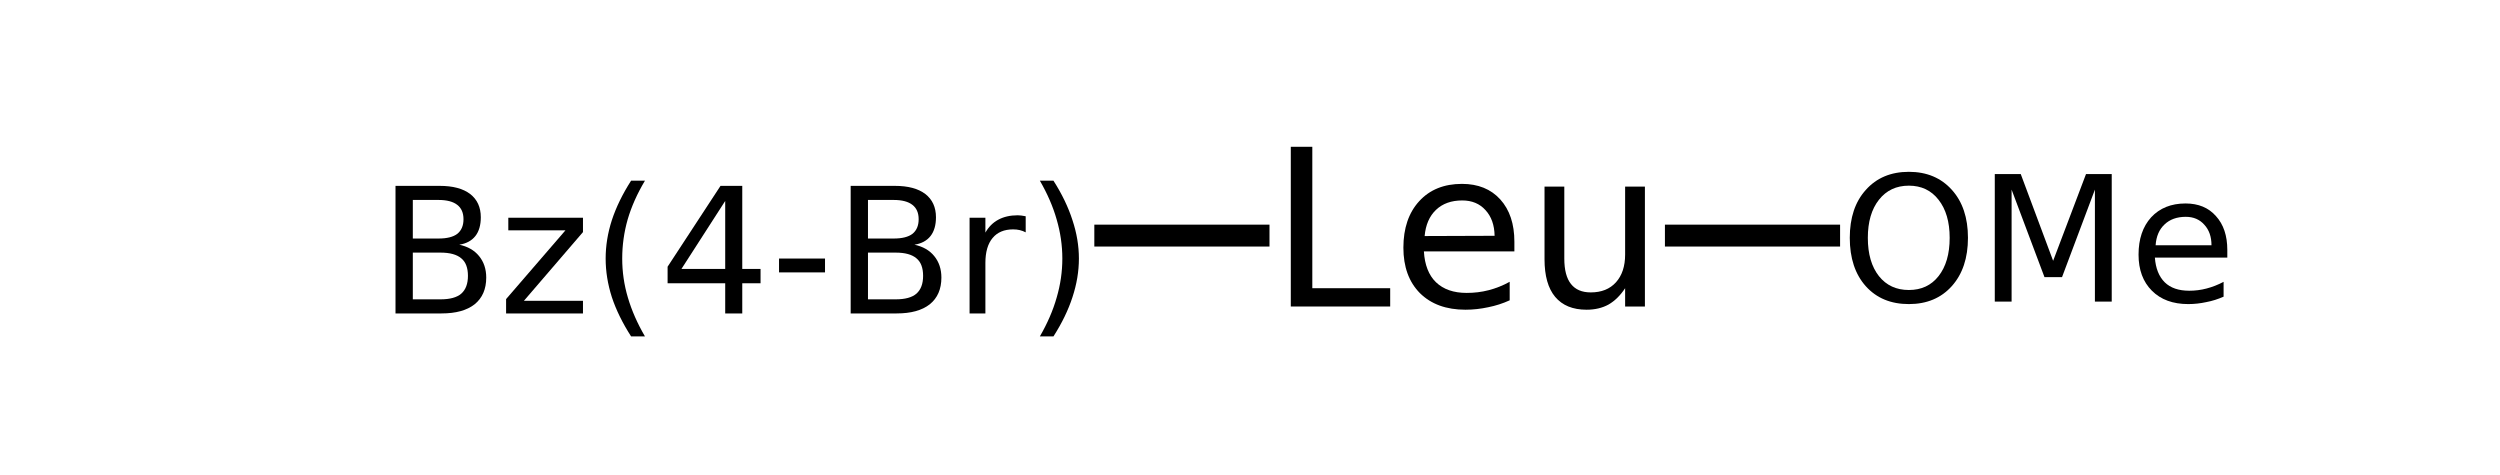 <?xml version="1.0" encoding="UTF-8"?>
<svg xmlns="http://www.w3.org/2000/svg" xmlns:xlink="http://www.w3.org/1999/xlink" width="158pt" height="30pt" viewBox="0 0 158 30" version="1.1">
<defs>
<g>
<symbol overflow="visible" id="glyph0-0">
<path style="stroke:none;" d="M 0.688 2.453 L 0.688 -9.766 L 7.609 -9.766 L 7.609 2.453 Z M 1.469 1.672 L 6.844 1.672 L 6.844 -8.984 L 1.469 -8.984 Z M 1.469 1.672 "/>
</symbol>
<symbol overflow="visible" id="glyph0-1">
<path style="stroke:none;" d="M 1.359 -10.094 L 2.719 -10.094 L 2.719 -1.156 L 7.641 -1.156 L 7.641 0 L 1.359 0 Z M 1.359 -10.094 "/>
</symbol>
<symbol overflow="visible" id="glyph0-2">
<path style="stroke:none;" d="M 7.781 -4.094 L 7.781 -3.484 L 2.062 -3.484 C 2.113 -2.629 2.367 -1.977 2.828 -1.531 C 3.297 -1.082 3.941 -0.859 4.766 -0.859 C 5.242 -0.859 5.707 -0.914 6.156 -1.031 C 6.602 -1.145 7.047 -1.32 7.484 -1.562 L 7.484 -0.391 C 7.047 -0.191 6.594 -0.047 6.125 0.047 C 5.656 0.148 5.176 0.203 4.688 0.203 C 3.477 0.203 2.52 -0.145 1.812 -0.844 C 1.113 -1.551 0.766 -2.508 0.766 -3.719 C 0.766 -4.945 1.098 -5.926 1.766 -6.656 C 2.43 -7.383 3.332 -7.75 4.469 -7.75 C 5.488 -7.75 6.297 -7.422 6.891 -6.766 C 7.484 -6.109 7.781 -5.219 7.781 -4.094 Z M 6.531 -4.469 C 6.52 -5.145 6.328 -5.688 5.953 -6.094 C 5.586 -6.5 5.098 -6.703 4.484 -6.703 C 3.797 -6.703 3.242 -6.504 2.828 -6.109 C 2.41 -5.711 2.172 -5.16 2.109 -4.453 Z M 6.531 -4.469 "/>
</symbol>
<symbol overflow="visible" id="glyph0-3">
<path style="stroke:none;" d="M 1.172 -2.984 L 1.172 -7.578 L 2.422 -7.578 L 2.422 -3.031 C 2.422 -2.312 2.562 -1.773 2.844 -1.422 C 3.125 -1.066 3.539 -0.891 4.094 -0.891 C 4.77 -0.891 5.301 -1.102 5.688 -1.531 C 6.07 -1.957 6.266 -2.539 6.266 -3.281 L 6.266 -7.578 L 7.516 -7.578 L 7.516 0 L 6.266 0 L 6.266 -1.156 C 5.961 -0.695 5.613 -0.352 5.219 -0.125 C 4.82 0.094 4.359 0.203 3.828 0.203 C 2.961 0.203 2.301 -0.066 1.844 -0.609 C 1.395 -1.148 1.172 -1.941 1.172 -2.984 Z M 4.312 -7.75 Z M 4.312 -7.75 "/>
</symbol>
<symbol overflow="visible" id="glyph1-0">
<path style="stroke:none;" d="M 0.547 1.953 L 0.547 -7.797 L 6.078 -7.797 L 6.078 1.953 Z M 1.172 1.344 L 5.469 1.344 L 5.469 -7.172 L 1.172 -7.172 Z M 1.172 1.344 "/>
</symbol>
<symbol overflow="visible" id="glyph1-1">
<path style="stroke:none;" d="M 2.172 -3.844 L 2.172 -0.891 L 3.922 -0.891 C 4.516 -0.891 4.953 -1.008 5.234 -1.25 C 5.516 -1.5 5.656 -1.875 5.656 -2.375 C 5.656 -2.883 5.516 -3.254 5.234 -3.484 C 4.953 -3.723 4.516 -3.844 3.922 -3.844 Z M 2.172 -7.172 L 2.172 -4.734 L 3.797 -4.734 C 4.328 -4.734 4.723 -4.832 4.984 -5.031 C 5.242 -5.238 5.375 -5.547 5.375 -5.953 C 5.375 -6.359 5.242 -6.66 4.984 -6.859 C 4.723 -7.066 4.328 -7.172 3.797 -7.172 Z M 1.078 -8.062 L 3.875 -8.062 C 4.707 -8.062 5.348 -7.891 5.797 -7.547 C 6.242 -7.203 6.469 -6.711 6.469 -6.078 C 6.469 -5.578 6.352 -5.18 6.125 -4.891 C 5.895 -4.598 5.555 -4.414 5.109 -4.344 C 5.648 -4.227 6.066 -3.988 6.359 -3.625 C 6.66 -3.258 6.812 -2.805 6.812 -2.266 C 6.812 -1.535 6.566 -0.973 6.078 -0.578 C 5.586 -0.191 4.891 0 3.984 0 L 1.078 0 Z M 1.078 -8.062 "/>
</symbol>
<symbol overflow="visible" id="glyph1-2">
<path style="stroke:none;" d="M 0.609 -6.047 L 5.328 -6.047 L 5.328 -5.141 L 1.594 -0.797 L 5.328 -0.797 L 5.328 0 L 0.469 0 L 0.469 -0.906 L 4.219 -5.25 L 0.609 -5.25 Z M 0.609 -6.047 "/>
</symbol>
<symbol overflow="visible" id="glyph1-3">
<path style="stroke:none;" d="M 3.438 -8.391 C 2.945 -7.566 2.582 -6.75 2.344 -5.938 C 2.113 -5.125 2 -4.301 2 -3.469 C 2 -2.633 2.117 -1.812 2.359 -1 C 2.598 -0.188 2.957 0.629 3.438 1.453 L 2.562 1.453 C 2.02 0.609 1.613 -0.219 1.344 -1.031 C 1.082 -1.852 0.953 -2.664 0.953 -3.469 C 0.953 -4.27 1.082 -5.078 1.344 -5.891 C 1.613 -6.711 2.02 -7.547 2.562 -8.391 Z M 3.438 -8.391 "/>
</symbol>
<symbol overflow="visible" id="glyph1-4">
<path style="stroke:none;" d="M 4.188 -7.109 L 1.422 -2.812 L 4.188 -2.812 Z M 3.891 -8.062 L 5.266 -8.062 L 5.266 -2.812 L 6.422 -2.812 L 6.422 -1.906 L 5.266 -1.906 L 5.266 0 L 4.188 0 L 4.188 -1.906 L 0.547 -1.906 L 0.547 -2.953 Z M 3.891 -8.062 "/>
</symbol>
<symbol overflow="visible" id="glyph1-5">
<path style="stroke:none;" d="M 0.547 -3.469 L 3.453 -3.469 L 3.453 -2.594 L 0.547 -2.594 Z M 0.547 -3.469 "/>
</symbol>
<symbol overflow="visible" id="glyph1-6">
<path style="stroke:none;" d="M 4.547 -5.125 C 4.43 -5.188 4.305 -5.234 4.172 -5.266 C 4.047 -5.297 3.906 -5.312 3.75 -5.312 C 3.188 -5.312 2.754 -5.129 2.453 -4.766 C 2.148 -4.398 2 -3.875 2 -3.188 L 2 0 L 1 0 L 1 -6.047 L 2 -6.047 L 2 -5.109 C 2.207 -5.473 2.477 -5.742 2.812 -5.922 C 3.156 -6.109 3.566 -6.203 4.047 -6.203 C 4.109 -6.203 4.18 -6.195 4.266 -6.188 C 4.348 -6.176 4.441 -6.16 4.547 -6.141 Z M 4.547 -5.125 "/>
</symbol>
<symbol overflow="visible" id="glyph1-7">
<path style="stroke:none;" d="M 0.891 -8.391 L 1.75 -8.391 C 2.289 -7.547 2.691 -6.711 2.953 -5.891 C 3.223 -5.078 3.359 -4.27 3.359 -3.469 C 3.359 -2.664 3.223 -1.852 2.953 -1.031 C 2.691 -0.219 2.289 0.609 1.75 1.453 L 0.891 1.453 C 1.367 0.629 1.723 -0.188 1.953 -1 C 2.191 -1.812 2.312 -2.633 2.312 -3.469 C 2.312 -4.301 2.191 -5.125 1.953 -5.938 C 1.723 -6.75 1.367 -7.566 0.891 -8.391 Z M 0.891 -8.391 "/>
</symbol>
<symbol overflow="visible" id="glyph1-8">
<path style="stroke:none;" d="M 4.359 -7.328 C 3.566 -7.328 2.938 -7.031 2.469 -6.438 C 2 -5.844 1.766 -5.039 1.766 -4.031 C 1.766 -3.008 2 -2.203 2.469 -1.609 C 2.938 -1.023 3.566 -0.734 4.359 -0.734 C 5.148 -0.734 5.773 -1.023 6.234 -1.609 C 6.703 -2.203 6.938 -3.008 6.938 -4.031 C 6.938 -5.039 6.703 -5.844 6.234 -6.438 C 5.773 -7.031 5.148 -7.328 4.359 -7.328 Z M 4.359 -8.203 C 5.492 -8.203 6.398 -7.82 7.078 -7.062 C 7.754 -6.312 8.094 -5.301 8.094 -4.031 C 8.094 -2.758 7.754 -1.742 7.078 -0.984 C 6.398 -0.223 5.492 0.156 4.359 0.156 C 3.223 0.156 2.316 -0.219 1.641 -0.969 C 0.961 -1.727 0.625 -2.75 0.625 -4.031 C 0.625 -5.301 0.961 -6.312 1.641 -7.062 C 2.316 -7.82 3.223 -8.203 4.359 -8.203 Z M 4.359 -8.203 "/>
</symbol>
<symbol overflow="visible" id="glyph1-9">
<path style="stroke:none;" d="M 1.078 -8.062 L 2.719 -8.062 L 4.766 -2.578 L 6.844 -8.062 L 8.469 -8.062 L 8.469 0 L 7.406 0 L 7.406 -7.078 L 5.328 -1.547 L 4.219 -1.547 L 2.141 -7.078 L 2.141 0 L 1.078 0 Z M 1.078 -8.062 "/>
</symbol>
<symbol overflow="visible" id="glyph1-10">
<path style="stroke:none;" d="M 6.219 -3.266 L 6.219 -2.781 L 1.641 -2.781 C 1.691 -2.102 1.898 -1.582 2.266 -1.219 C 2.629 -0.863 3.145 -0.688 3.812 -0.688 C 4.188 -0.688 4.551 -0.734 4.906 -0.828 C 5.27 -0.922 5.629 -1.062 5.984 -1.25 L 5.984 -0.312 C 5.629 -0.156 5.266 -0.039 4.891 0.031 C 4.516 0.113 4.133 0.156 3.75 0.156 C 2.781 0.156 2.016 -0.125 1.453 -0.688 C 0.891 -1.25 0.609 -2.008 0.609 -2.969 C 0.609 -3.957 0.875 -4.742 1.406 -5.328 C 1.945 -5.91 2.672 -6.203 3.578 -6.203 C 4.391 -6.203 5.031 -5.938 5.5 -5.406 C 5.977 -4.883 6.219 -4.172 6.219 -3.266 Z M 5.219 -3.562 C 5.219 -4.102 5.066 -4.535 4.766 -4.859 C 4.473 -5.191 4.082 -5.359 3.594 -5.359 C 3.031 -5.359 2.582 -5.195 2.25 -4.875 C 1.914 -4.562 1.727 -4.125 1.688 -3.562 Z M 5.219 -3.562 "/>
</symbol>
</g>
</defs>
<g id="surface12090103">
<g style="fill:rgb(0%,0%,0%);fill-opacity:1;">
  <use xlink:href="#glyph0-1" x="80.219" y="19.371"/>
  <use xlink:href="#glyph0-2" x="87.928" y="19.371"/>
  <use xlink:href="#glyph0-3" x="96.442" y="19.371"/>
</g>
<path style="fill:none;stroke-width:0.05;stroke-linecap:butt;stroke-linejoin:miter;stroke:rgb(0%,0%,0%);stroke-opacity:1;stroke-miterlimit:10;" d="M 1.599 1.338 L 1.199 1.338 " transform="matrix(27.676,0,0,27.676,35.978,-22.141)"/>
<g style="fill:rgb(0%,0%,0%);fill-opacity:1;">
  <use xlink:href="#glyph1-1" x="23.918" y="19.809"/>
</g>
<g style="fill:rgb(0%,0%,0%);fill-opacity:1;">
  <use xlink:href="#glyph1-2" x="31.516" y="19.809"/>
</g>
<g style="fill:rgb(0%,0%,0%);fill-opacity:1;">
  <use xlink:href="#glyph1-3" x="37.324" y="19.809"/>
</g>
<g style="fill:rgb(0%,0%,0%);fill-opacity:1;">
  <use xlink:href="#glyph1-4" x="41.645" y="19.809"/>
</g>
<g style="fill:rgb(0%,0%,0%);fill-opacity:1;">
  <use xlink:href="#glyph1-5" x="48.688" y="19.809"/>
</g>
<g style="fill:rgb(0%,0%,0%);fill-opacity:1;">
  <use xlink:href="#glyph1-1" x="52.684" y="19.809"/>
</g>
<g style="fill:rgb(0%,0%,0%);fill-opacity:1;">
  <use xlink:href="#glyph1-6" x="60.277" y="19.809"/>
</g>
<g style="fill:rgb(0%,0%,0%);fill-opacity:1;">
  <use xlink:href="#glyph1-7" x="64.828" y="19.809"/>
</g>
<path style="fill:none;stroke-width:0.05;stroke-linecap:butt;stroke-linejoin:miter;stroke:rgb(0%,0%,0%);stroke-opacity:1;stroke-miterlimit:10;" d="M 2.502 1.338 L 2.902 1.338 " transform="matrix(27.676,0,0,27.676,35.978,-22.141)"/>
<g style="fill:rgb(0%,0%,0%);fill-opacity:1;">
  <use xlink:href="#glyph1-8" x="116.281" y="19.062"/>
</g>
<g style="fill:rgb(0%,0%,0%);fill-opacity:1;">
  <use xlink:href="#glyph1-9" x="124.992" y="19.062"/>
</g>
<g style="fill:rgb(0%,0%,0%);fill-opacity:1;">
  <use xlink:href="#glyph1-10" x="134.547" y="19.062"/>
</g>
</g>
</svg>
